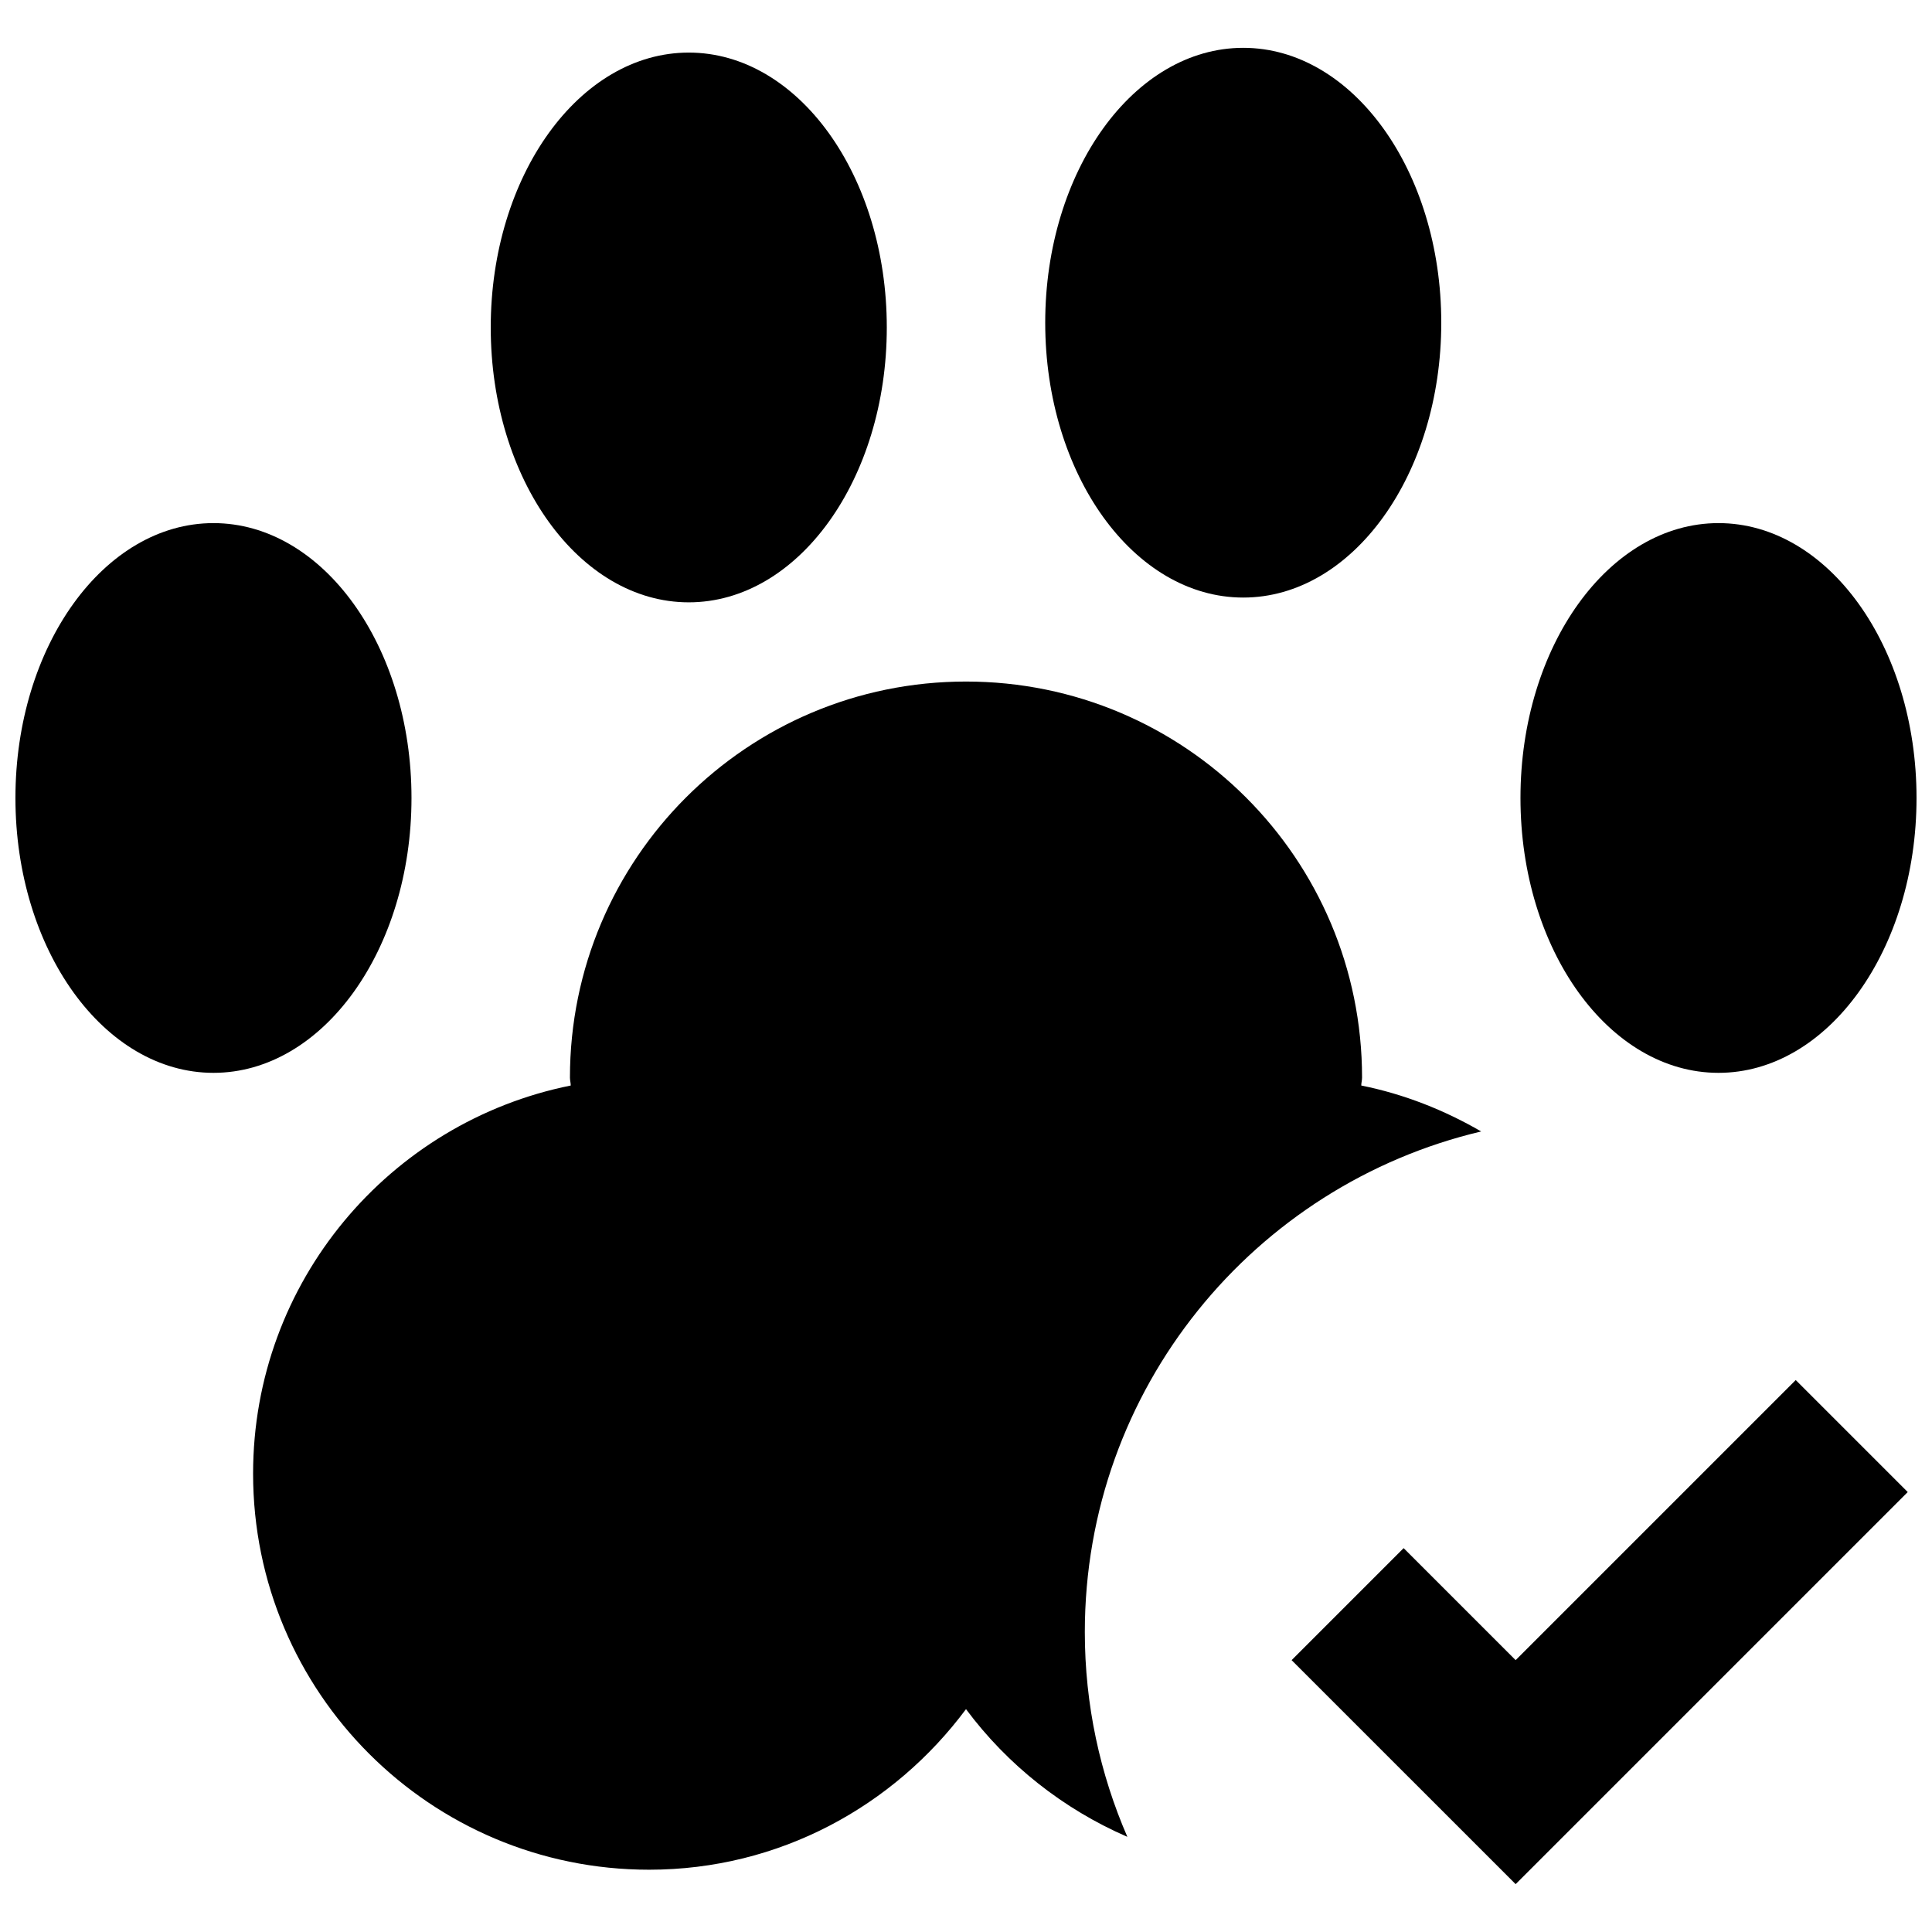 <?xml version="1.0" encoding="UTF-8"?>
<!-- The Best Svg Icon site in the world: iconSvg.co, Visit us! https://iconsvg.co -->
<svg width="800px" height="800px" version="1.1" viewBox="144 144 512 512" xmlns="http://www.w3.org/2000/svg">
 <defs>
  <clipPath id="b">
   <path d="m148.09 282h105.91v147h-105.91z"/>
  </clipPath>
  <clipPath id="a">
   <path d="m546 282h105.9v147h-105.9z"/>
  </clipPath>
 </defs>
 <g clip-path="url(#b)">
  <path d="m253.05 355.47c0 40.23-23.496 72.844-52.48 72.844s-52.48-32.613-52.48-72.844c0-40.227 23.496-72.84 52.48-72.84s52.48 32.613 52.48 72.84"/>
 </g>
 <path d="m379.01 230.78c0 40.23-23.496 72.844-52.48 72.844s-52.48-32.613-52.48-72.844 23.496-72.844 52.48-72.844 52.48 32.613 52.48 72.844"/>
 <g clip-path="url(#a)">
  <path d="m651.9 355.47c0 40.23-23.496 72.844-52.48 72.844s-52.48-32.613-52.48-72.844c0-40.227 23.496-72.84 52.48-72.84s52.48 32.613 52.48 72.84"/>
 </g>
 <path d="m525.95 229.52c0 40.227-23.496 72.84-52.477 72.84-28.984 0-52.48-32.613-52.48-72.84 0-40.23 23.496-72.844 52.48-72.844 28.98 0 52.477 32.613 52.477 72.844"/>
 <path d="m649.57 539.41-29.684-29.684-74.227 74.23-29.684-29.684-29.684 29.684 59.367 59.363z"/>
 <path d="m536.53 443.85c-9.742-5.648-20.383-9.887-31.781-12.176 0-0.691 0.211-1.363 0.211-2.098 0-57.98-46.98-104.96-104.96-104.96s-104.96 46.98-104.96 104.96c0 0.715 0.211 1.387 0.211 2.098-48.012 9.656-84.18 51.996-84.18 102.86 0 57.98 46.98 104.96 104.96 104.96 34.512 0 64.844-16.855 83.969-42.551 10.98 14.758 25.734 26.449 42.762 33.84-7.223-16.625-11.273-34.973-11.273-54.266 0-64.527 44.859-118.46 105.04-132.67z"/>
</svg>